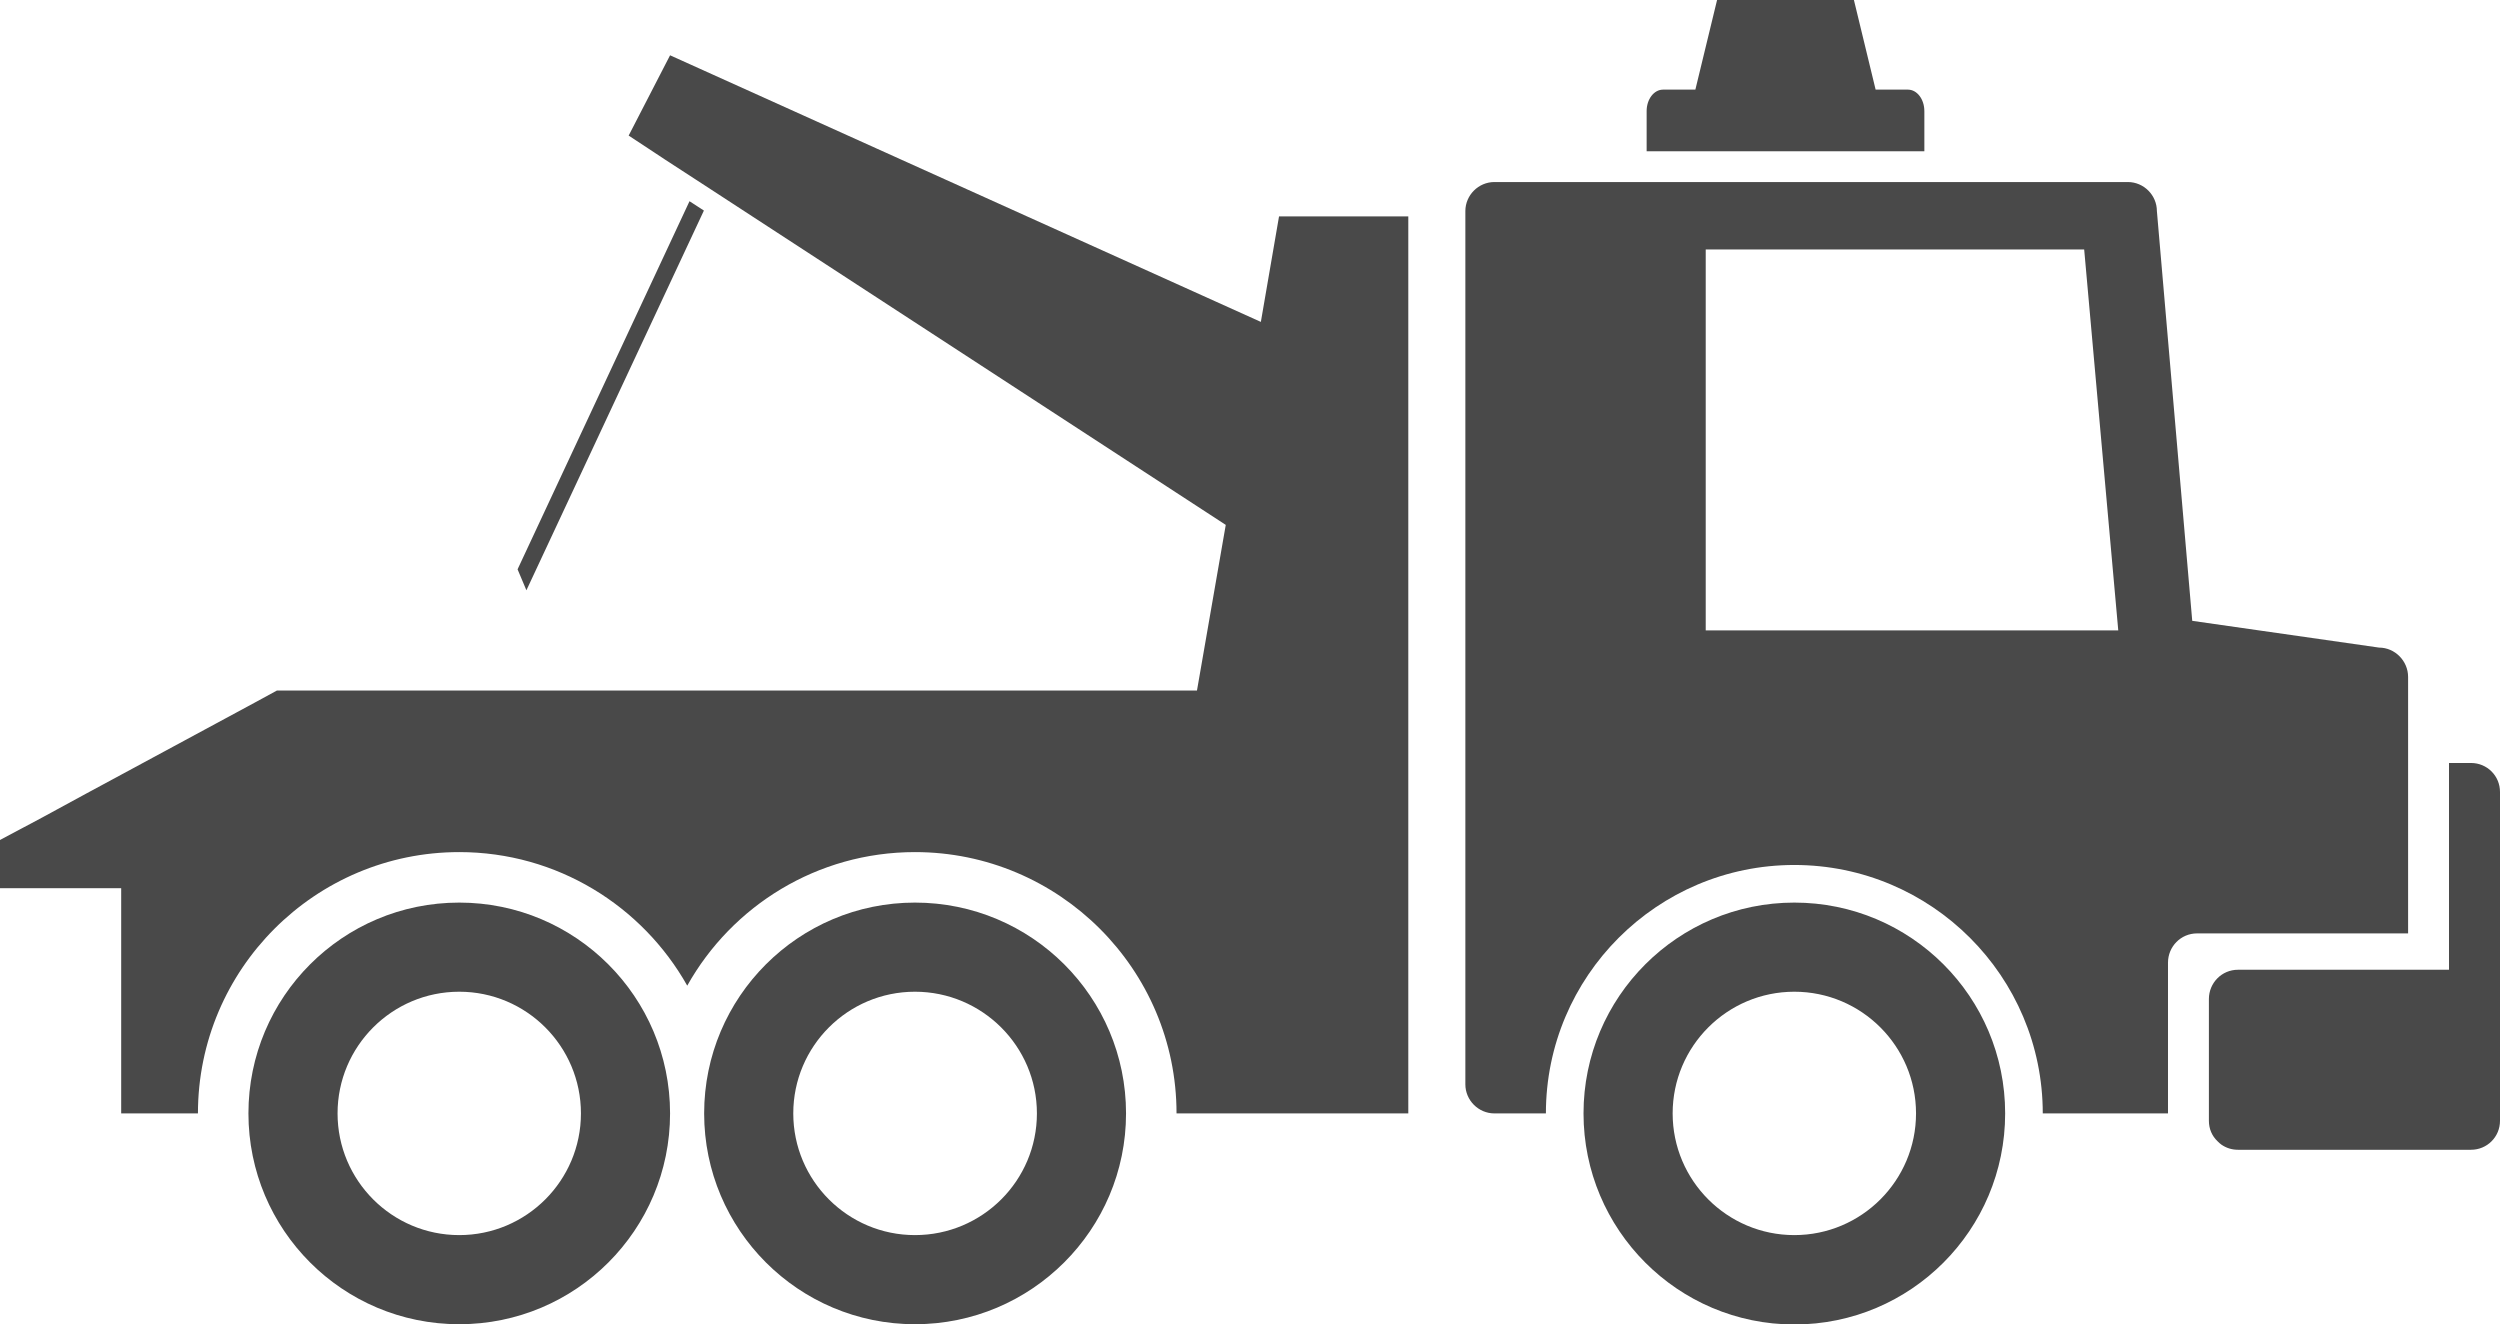 <?xml version="1.0" encoding="UTF-8"?>
<svg id="Réteg_2" data-name="Réteg 2" xmlns="http://www.w3.org/2000/svg" viewBox="0 0 99.02 52.46">
  <defs>
    <style>
      .cls-1 {
        fill: #494949;
      }
    </style>
  </defs>
  <g id="Layer_1" data-name="Layer 1">
    <g>
      <path class="cls-1" d="m24.66,42.68l-.26-2.15c.17.69.26,1.41.26,2.15Z"/>
      <path class="cls-1" d="m94.23,25.65l-7.4-1.06-1.4-16.23c0-.63-.52-1.15-1.15-1.15h-25.09c-.63,0-1.15.52-1.15,1.15v34.59c0,.63.52,1.15,1.15,1.15h2.04c0-5.43,4.41-9.84,9.84-9.84s9.84,4.41,9.84,9.84h4.96v-5.97c0-.64.51-1.16,1.15-1.16h8.36v-10.16c0-.63-.52-1.16-1.15-1.16Zm-26.67-.68v-15.09h14.99l1.35,15.09h-16.34Z"/>
      <path class="cls-1" d="m99.02,31.37v13.02c0,.64-.51,1.15-1.15,1.15h-9.23c-.24,0-.46-.07-.65-.2-.06-.04-.11-.09-.16-.14-.22-.21-.34-.49-.34-.81v-4.82c0-.64.51-1.16,1.15-1.16h8.36v-8.19h.87c.64,0,1.15.51,1.15,1.15Z"/>
      <path class="cls-1" d="m18.19,35.75c-4.62,0-8.35,3.74-8.35,8.35s3.73,8.35,8.35,8.35,8.35-3.74,8.35-8.35-3.74-8.35-8.35-8.35Zm0,13.17c-2.66,0-4.82-2.16-4.82-4.82s2.16-4.82,4.82-4.82,4.82,2.16,4.82,4.82-2.16,4.82-4.82,4.82Z"/>
      <path class="cls-1" d="m36.24,35.75c-4.61,0-8.35,3.74-8.35,8.35s3.74,8.35,8.35,8.35,8.36-3.74,8.36-8.35-3.74-8.35-8.36-8.35Zm0,13.17c-2.66,0-4.82-2.16-4.82-4.82s2.16-4.82,4.82-4.82,4.83,2.16,4.83,4.82-2.16,4.82-4.83,4.82Z"/>
      <path class="cls-1" d="m71.07,35.75c-4.61,0-8.35,3.74-8.35,8.35s3.74,8.36,8.35,8.36,8.35-3.74,8.35-8.36-3.74-8.35-8.35-8.35Zm0,13.17c-2.66,0-4.82-2.16-4.82-4.82s2.16-4.82,4.82-4.82,4.82,2.16,4.82,4.82-2.16,4.82-4.82,4.82Z"/>
      <path class="cls-1" d="m76.22,4.4v1.59h-11v-1.59c0-.47.29-.85.65-.85h1.28l.86-3.55h5.42l.86,3.55h1.28c.36,0,.65.38.65.85Z"/>
      <path class="cls-1" d="m55.78,8.57v35.53h-9.18c0-5.71-4.65-10.35-10.36-10.35-3.87,0-7.25,2.13-9.02,5.29-1.78-3.16-5.16-5.29-9.03-5.29-5.71,0-10.35,4.64-10.35,10.35h-3.04v-8.92H0v-1.91l1.69-.9,1.71-.93,6.67-3.6.9-.49h36.44l1.14-6.56L28.17,7.51l-.63-.41-1.2-.78-.65-.43-.79-.52,1.64-3.18,23.4,10.56.72-4.18h5.12Z"/>
      <polygon class="cls-1" points="27.88 8.34 20.85 23.38 20.5 22.55 27.31 7.97 27.88 8.34"/>
    </g>
  </g>
</svg>